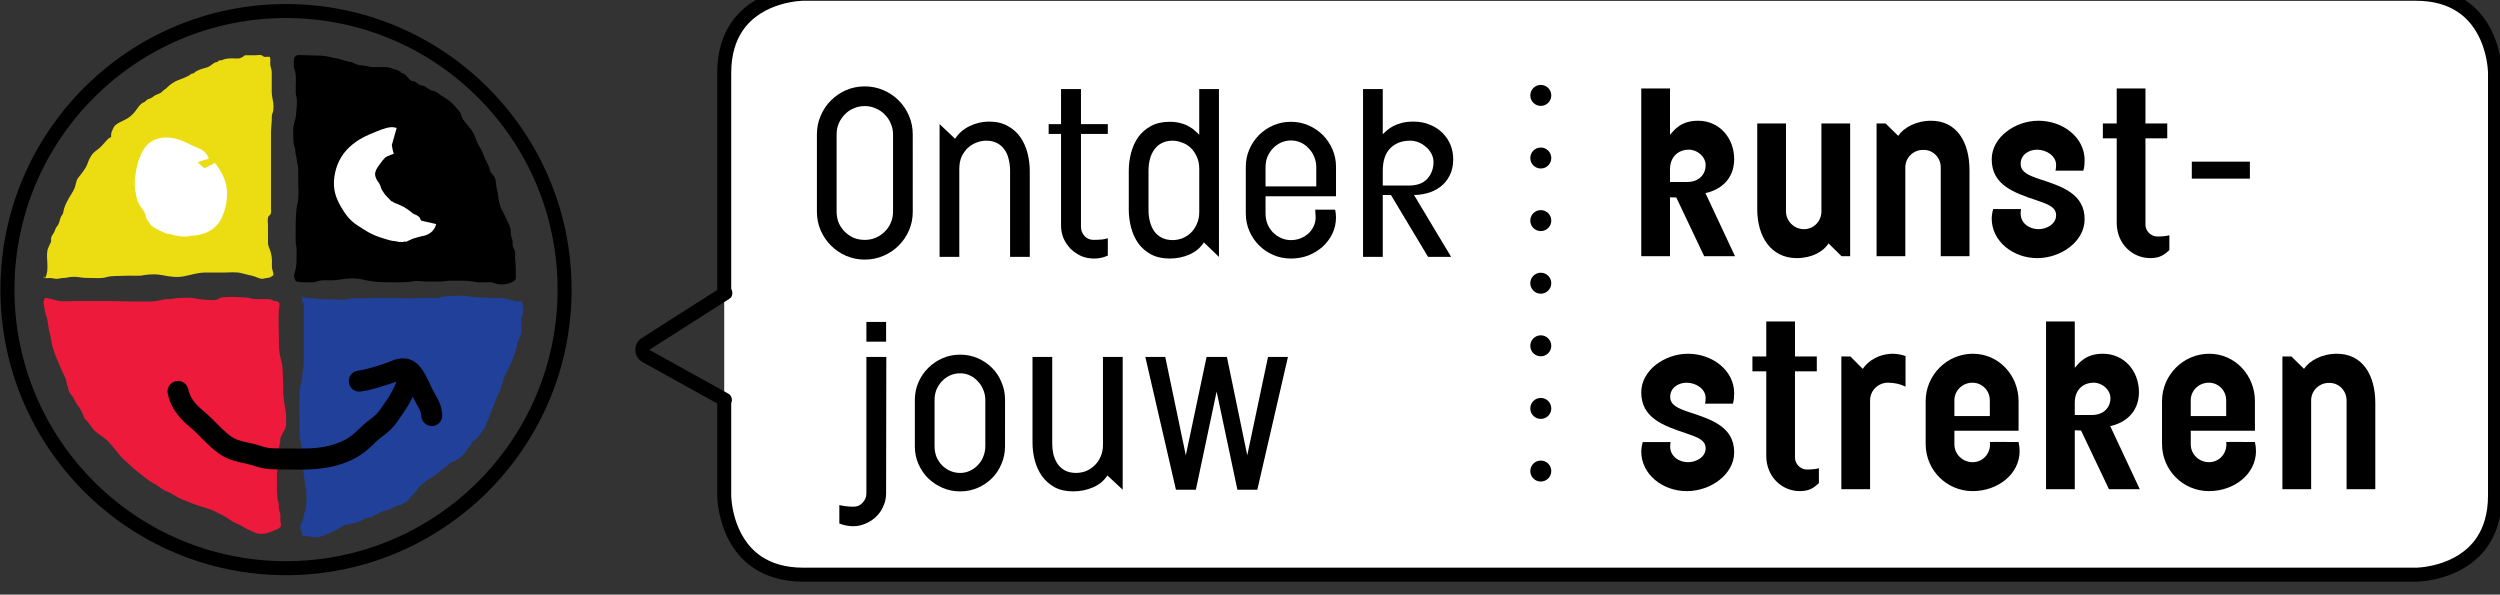 <?xml version="1.0" encoding="UTF-8" standalone="no"?>
<!-- Created with Inkscape (http://www.inkscape.org/) -->

<svg
   width="70.231mm"
   height="16.703mm"
   viewBox="0 0 70.231 16.703"
   version="1.1"
   id="svg2608"
   inkscape:version="1.2.2 (1:1.2.2+202212051550+b0a8486541)"
   sodipodi:docname="logo.svg"
   xmlns:inkscape="http://www.inkscape.org/namespaces/inkscape"
   xmlns:sodipodi="http://sodipodi.sourceforge.net/DTD/sodipodi-0.dtd"
   xmlns="http://www.w3.org/2000/svg"
   xmlns:svg="http://www.w3.org/2000/svg">
  <rect x="0" y="0" width="70.231" height="16.703" fill="#333333" stroke="none"/>
  <sodipodi:namedview
     id="namedview2610"
     pagecolor="#ffffff"
     bordercolor="#666666"
     borderopacity="1.0"
     inkscape:showpageshadow="2"
     inkscape:pageopacity="0.0"
     inkscape:pagecheckerboard="0"
     inkscape:deskcolor="#d1d1d1"
     inkscape:document-units="mm"
     showgrid="false"
     inkscape:zoom="0.914906"
     inkscape:cx="-241.55487"
     inkscape:cy="276.53114"
     inkscape:window-width="3440"
     inkscape:window-height="1391"
     inkscape:window-x="0"
     inkscape:window-y="0"
     inkscape:window-maximized="1"
     inkscape:current-layer="layer1" />
  <defs
     id="defs2605">
    <clipPath
       clipPathUnits="userSpaceOnUse"
       id="clipPath2026">
      <path
         d="M 0,0 H 907.087 V 1700.788 H 0 Z"
         id="path2024" />
    </clipPath>
    <clipPath
       clipPathUnits="userSpaceOnUse"
       id="clipPath2056">
      <path
         d="M 0,0 H 907.087 V 1700.788 H 0 Z"
         id="path2054" />
    </clipPath>
  </defs>
  <g
     inkscape:label="Layer 1"
     inkscape:groupmode="layer"
     id="layer1"
     transform="translate(-123.073,-75.225)">
    <g
       id="g2020"
       transform="matrix(0.353,0,0,-0.353,103.073,665.716)">
      <g
         id="g2022"
         clip-path="url(#clipPath2026)">
        <g
           id="g2028"
           transform="translate(114.292,1641.01)">
          <path
             d="m 0,0 v -7.658 c 0,0 0,-6.309 6.3,-6.309 h 128.324 c 0,0 6.299,0 6.299,6.309 v 33.615 c 0,0 0,6.309 -6.299,6.309 H 6.3 c 0,0 -6.3,0 -6.3,-6.309 V 8.1"
             style="fill:#ffffff;fill-opacity:1;fill-rule:nonzero;stroke:none"
             id="path2030" />
        </g>
        <g
           id="g2032"
           transform="translate(113.735,1641.01)">
          <path
             d="m 0,0 v -7.658 c 0.003,-0.045 -0.004,-1.692 0.846,-3.403 0.426,-0.853 1.077,-1.726 2.059,-2.382 0.981,-0.657 2.285,-1.08 3.951,-1.08 H 135.18 c 0.047,0.003 1.69,-0.002 3.399,0.847 0.853,0.428 1.725,1.08 2.38,2.063 0.656,0.982 1.079,2.287 1.078,3.955 v 33.615 c -0.003,0.047 0.003,1.693 -0.846,3.404 -0.426,0.854 -1.077,1.727 -2.059,2.383 -0.982,0.656 -2.285,1.08 -3.952,1.08 H 6.856 C 6.81,32.82 5.166,32.826 3.457,31.977 2.604,31.549 1.732,30.896 1.078,29.914 0.422,28.932 -0.002,27.627 0,25.957 V 8.1 h 1.114 v 17.857 c 10e-4,1.486 0.365,2.547 0.891,3.34 0.786,1.183 1.985,1.793 3.018,2.103 0.515,0.155 0.982,0.233 1.316,0.272 0.167,0.019 0.301,0.029 0.39,0.033 L 6.83,31.709 H 6.856 135.18 c 1.483,0 2.543,-0.365 3.333,-0.891 1.182,-0.787 1.791,-1.988 2.101,-3.023 0.155,-0.516 0.233,-0.984 0.271,-1.318 0.02,-0.168 0.029,-0.301 0.034,-0.391 l 0.004,-0.102 V 25.957 -7.658 c -0.001,-1.485 -0.365,-2.545 -0.891,-3.338 -0.786,-1.184 -1.985,-1.793 -3.019,-2.104 -0.514,-0.154 -0.981,-0.232 -1.315,-0.271 -0.167,-0.02 -0.301,-0.029 -0.391,-0.033 l -0.1,-0.004 H 135.18 6.856 c -1.483,0 -2.542,0.365 -3.333,0.89 -1.181,0.788 -1.79,1.989 -2.101,3.024 C 1.268,-8.979 1.19,-8.51 1.151,-8.176 1.132,-8.008 1.123,-7.875 1.118,-7.785 L 1.114,-7.684 V -7.658 0 Z"
             style="fill:#000000;fill-opacity:1;fill-rule:nonzero;stroke:none"
             id="path2034" />
        </g>
      </g>
    </g>
    <g
       aria-label="Ontdek "
       transform="matrix(0.353,0,0,0.353,145.645,82.441)"
       id="text2038"
       style="font-weight:300;font-size:16.691px;font-family:Elephant;-inkscape-font-specification:'Elephant, Light'">
      <path
         d="m 7.127,-3.588 v -6.159 q 0,-0.467 -0.184,-0.868 -0.167,-0.417 -0.484,-0.718 -0.3,-0.317 -0.718,-0.484 -0.401,-0.184 -0.868,-0.184 -0.467,0 -0.885,0.184 -0.401,0.167 -0.701,0.484 -0.3,0.3 -0.484,0.718 -0.167,0.401 -0.167,0.868 v 6.159 q 0,0.467 0.167,0.885 0.184,0.401 0.484,0.701 0.3,0.3 0.701,0.484 0.417,0.167 0.885,0.167 0.467,0 0.868,-0.167 Q 6.159,-1.702 6.459,-2.003 6.776,-2.303 6.943,-2.704 7.127,-3.121 7.127,-3.588 Z m 1.569,0 q 0,0.784 -0.3,1.485 -0.3,0.684 -0.818,1.202 -0.517,0.517 -1.218,0.818 -0.701,0.3 -1.485,0.3 -0.784,0 -1.485,-0.3 Q 2.704,-0.384 2.186,-0.901 1.669,-1.419 1.369,-2.103 1.068,-2.804 1.068,-3.588 v -6.159 q 0,-0.801 0.3,-1.485 0.3,-0.701 0.818,-1.218 0.517,-0.517 1.202,-0.818 0.701,-0.3 1.485,-0.3 0.784,0 1.485,0.3 0.701,0.3 1.218,0.818 0.517,0.517 0.818,1.218 0.3,0.684 0.3,1.485 z"
         id="path2464" />
      <path
         d="m 18.009,0 h -1.569 v -6.843 q 0,-0.517 -0.117,-0.951 -0.1,-0.434 -0.334,-0.751 -0.234,-0.334 -0.601,-0.517 -0.35,-0.184 -0.851,-0.184 -0.384,0 -0.768,0.15 -0.367,0.134 -0.684,0.417 -0.3,0.284 -0.501,0.701 -0.184,0.417 -0.184,0.968 V 0 h -1.569 v -10.565 l 1.235,1.168 q 0.401,-0.634 1.135,-1.001 0.751,-0.367 1.569,-0.367 0.868,0 1.485,0.351 0.618,0.334 1.001,0.885 0.384,0.551 0.567,1.252 0.184,0.701 0.184,1.419 z"
         id="path2466" />
      <path
         d="m 24.218,-0.1 q -0.517,0.234 -1.085,0.234 -0.551,0 -1.035,-0.2 Q 21.631,-0.284 21.264,-0.634 20.913,-1.001 20.696,-1.469 20.496,-1.953 20.496,-2.504 v -7.277 h -0.985 v -0.784 h 0.985 V -13.352 h 1.586 v 2.787 h 2.136 v 0.784 h -2.136 v 7.377 q 0,0.434 0.284,0.751 0.284,0.3 0.718,0.3 0.384,0 0.701,-0.033 0.334,-0.05 0.434,-0.1 z"
         id="path2468" />
      <path
         d="m 31.495,-3.572 v -3.438 q 0,-0.551 -0.2,-0.968 -0.184,-0.417 -0.484,-0.701 -0.3,-0.284 -0.684,-0.417 -0.384,-0.15 -0.751,-0.15 -0.484,0 -0.851,0.184 -0.367,0.184 -0.601,0.517 -0.234,0.317 -0.35,0.751 -0.117,0.434 -0.117,0.951 v 3.104 q 0,0.517 0.117,0.951 0.117,0.434 0.35,0.768 0.234,0.317 0.601,0.501 0.367,0.184 0.851,0.184 0.367,0 0.751,-0.134 0.384,-0.15 0.684,-0.434 0.3,-0.284 0.484,-0.701 0.2,-0.417 0.2,-0.968 z M 33.064,0 31.862,-1.152 q -0.401,0.634 -1.152,0.968 -0.734,0.317 -1.569,0.317 -0.868,0 -1.485,-0.334 Q 27.039,-0.534 26.638,-1.085 26.254,-1.636 26.071,-2.337 25.887,-3.038 25.887,-3.755 v -3.104 q 0,-0.718 0.184,-1.419 0.184,-0.701 0.567,-1.252 0.401,-0.551 1.018,-0.885 0.618,-0.334 1.485,-0.334 0.517,0 0.901,0.117 0.384,0.1 0.651,0.267 0.284,0.15 0.467,0.334 0.2,0.167 0.334,0.317 V -13.352 h 1.569 z"
         id="path2470" />
      <path
         d="m 40.808,-5.608 v -1.536 q 0,-0.434 -0.167,-0.818 -0.15,-0.384 -0.434,-0.668 -0.267,-0.3 -0.634,-0.467 -0.367,-0.167 -0.784,-0.167 -0.417,0 -0.784,0.167 -0.367,0.167 -0.651,0.467 -0.267,0.284 -0.434,0.668 -0.15,0.384 -0.15,0.818 v 1.536 z m 1.569,2.47 q 0,0.684 -0.284,1.285 -0.284,0.584 -0.768,1.035 -0.484,0.434 -1.135,0.701 -0.651,0.25 -1.402,0.25 -0.751,0 -1.402,-0.284 Q 36.736,-0.434 36.252,-0.918 35.768,-1.402 35.484,-2.053 35.2,-2.704 35.2,-3.455 v -3.722 q 0,-0.734 0.284,-1.385 0.284,-0.651 0.768,-1.135 0.484,-0.484 1.135,-0.768 0.651,-0.284 1.402,-0.284 0.751,0 1.402,0.284 0.651,0.284 1.135,0.768 0.484,0.484 0.768,1.135 0.284,0.651 0.284,1.385 v 2.353 h -5.608 v 1.369 q 0,0.434 0.15,0.835 0.167,0.384 0.434,0.668 0.284,0.284 0.651,0.451 0.367,0.167 0.784,0.167 0.401,0 0.751,-0.134 0.367,-0.15 0.634,-0.384 0.267,-0.25 0.417,-0.567 0.167,-0.334 0.167,-0.718 0,-0.167 -0.017,-0.317 0,-0.15 -0.017,-0.3 h 1.586 q 0.033,0.15 0.05,0.3 0.017,0.15 0.017,0.317 z"
         id="path2472" />
      <path
         d="m 50.138,-7.544 q 0,-0.351 -0.167,-0.668 -0.167,-0.317 -0.434,-0.534 -0.25,-0.234 -0.584,-0.367 -0.334,-0.134 -0.668,-0.134 -1.001,0 -1.602,0.618 -0.584,0.601 -0.584,1.803 v 1.152 h 2.053 q 1.018,0 1.502,-0.551 0.484,-0.551 0.484,-1.319 z m 1.569,-0.234 q 0,0.784 -0.3,1.335 -0.284,0.551 -0.751,0.885 -0.451,0.334 -1.001,0.484 -0.551,0.15 -1.068,0.15 L 51.54,0 H 49.704 L 46.75,-4.924 H 46.099 V 0 h -1.569 v -13.352 h 1.569 v 3.588 q 0.15,-0.15 0.35,-0.317 0.217,-0.184 0.501,-0.334 0.3,-0.15 0.684,-0.25 0.384,-0.1 0.918,-0.1 0.718,0 1.302,0.25 0.584,0.234 1.001,0.651 0.417,0.417 0.634,0.951 0.217,0.534 0.217,1.135 z"
         id="path2474" />
    </g>
    <g
       aria-label="jouw"
       transform="matrix(0.353,0,0,0.353,147.035,88.982)"
       id="text2042"
       style="font-weight:300;font-size:16.691px;font-family:Elephant;-inkscape-font-specification:'Elephant, Light'">
      <path
         d="M 2.654,-10.565 2.637,0.284 q 0,0.551 -0.217,1.018 -0.2,0.484 -0.567,0.835 -0.351,0.351 -0.835,0.551 -0.467,0.217 -1.001,0.217 -0.567,0 -1.102,-0.217 v -1.469 q 0.1,0.033 0.434,0.083 0.334,0.05 0.701,0.05 0.434,0 0.718,-0.317 Q 1.068,0.718 1.068,0.3 v -10.866 z m -0.017,-1.218 H 1.068 V -13.352 h 1.569 z"
         id="path2477" />
      <path
         d="m 10.532,-3.455 v -3.689 q 0,-0.434 -0.167,-0.818 -0.15,-0.384 -0.434,-0.668 -0.267,-0.3 -0.634,-0.467 -0.351,-0.167 -0.768,-0.167 -0.417,0 -0.801,0.167 -0.367,0.167 -0.651,0.467 -0.267,0.284 -0.434,0.668 -0.15,0.384 -0.15,0.818 v 3.689 q 0,0.434 0.15,0.835 0.167,0.384 0.434,0.668 0.284,0.284 0.651,0.451 0.384,0.167 0.801,0.167 0.417,0 0.768,-0.167 0.367,-0.167 0.634,-0.451 0.284,-0.284 0.434,-0.668 0.167,-0.401 0.167,-0.835 z m 1.569,0 q 0,0.751 -0.284,1.402 -0.267,0.651 -0.751,1.135 -0.484,0.484 -1.135,0.768 -0.651,0.284 -1.402,0.284 -0.751,0 -1.402,-0.284 Q 6.476,-0.434 5.975,-0.918 5.491,-1.402 5.207,-2.053 4.924,-2.704 4.924,-3.438 v -3.705 q 0,-0.751 0.284,-1.402 0.284,-0.651 0.768,-1.135 0.501,-0.501 1.152,-0.784 0.651,-0.284 1.402,-0.284 0.751,0 1.402,0.284 0.651,0.284 1.135,0.768 0.484,0.484 0.751,1.135 0.284,0.651 0.284,1.402 z"
         id="path2479" />
      <path
         d="m 21.464,0 -1.218,-1.135 q -0.401,0.634 -1.152,0.951 -0.734,0.317 -1.569,0.317 -0.868,0 -1.485,-0.334 -0.601,-0.334 -1.001,-0.885 -0.384,-0.551 -0.567,-1.235 -0.184,-0.701 -0.184,-1.435 v -6.81 h 1.569 v 6.826 q 0,0.517 0.1,0.951 0.117,0.434 0.35,0.768 0.234,0.317 0.584,0.501 0.367,0.184 0.868,0.184 0.367,0 0.751,-0.134 0.384,-0.15 0.684,-0.434 0.317,-0.284 0.501,-0.701 0.2,-0.417 0.2,-0.968 v -6.993 h 1.569 z"
         id="path2481" />
      <path
         d="M 34.616,-10.565 32.179,0 H 30.594 L 28.941,-7.811 27.289,0 h -1.586 l -2.437,-10.565 h 1.586 l 1.636,7.828 1.652,-7.828 h 1.619 l 1.619,7.828 1.652,-7.828 z"
         id="path2483" />
    </g>
    <g
       aria-label="kunst- streken"
       transform="matrix(0.353,0,0,0.353,168.809,82.423)"
       id="text2048"
       style="font-weight:500;font-size:16.691px;font-family:Elephant;-inkscape-font-specification:'Elephant, Medium'">
      <path
         d="M 8.512,0 6.159,-5.024 c 1.102,-0.234 2.27,-1.018 2.287,-2.687 0,-1.736 -1.202,-3.071 -2.871,-3.071 -1.352,0 -1.869,0.701 -2.237,1.118 V -13.352 H 1.052 V 0 h 2.287 v -4.69 l 0.501,0.017 L 6.059,0 Z m -2.337,-7.244 c 0,0.718 -0.517,1.335 -1.469,1.335 h -1.369 v -0.985 c 0,-1.001 0.634,-1.586 1.519,-1.586 0.651,0 1.319,0.551 1.319,1.235 z"
         id="path2486" />
      <path
         d="m 17.675,0 v -10.565 h -2.287 v 7.01 c 0,0.768 -0.618,1.402 -1.385,1.402 -0.784,0 -1.435,-0.634 -1.435,-1.419 v -6.993 h -2.287 v 6.826 c 0,2.186 1.102,3.889 3.138,3.889 1.218,0 2.12,-0.517 2.537,-1.168 L 16.991,0 Z"
         id="path2488" />
      <path
         d="m 27.172,0 v -6.86 c 0,-2.203 -1.001,-3.922 -3.054,-3.922 -1.202,0 -2.186,0.551 -2.62,1.202 l -1.001,-0.985 H 19.778 V 0 h 2.287 v -7.077 c 0,-0.768 0.651,-1.402 1.435,-1.385 0.768,-0.017 1.385,0.618 1.385,1.385 V 0 Z"
         id="path2490" />
      <path
         d="m 36.335,-2.938 c 0,-2.003 -1.753,-2.604 -3.555,-3.188 -0.935,-0.317 -1.536,-0.567 -1.536,-1.235 0,-0.701 0.634,-1.118 1.302,-1.118 0.718,0 1.519,0.467 1.519,1.218 0,0.1 -0.017,0.351 -0.05,0.451 h 2.22 c 0.083,-0.25 0.1,-0.618 0.1,-0.835 0,-1.819 -1.736,-3.138 -3.672,-3.138 -1.869,0 -3.722,1.319 -3.722,3.071 0,2.036 1.753,2.654 3.555,3.255 0.918,0.317 1.569,0.534 1.569,1.202 0,0.684 -0.734,1.102 -1.402,1.102 -0.718,0 -1.419,-0.467 -1.419,-1.235 0,-0.1 0,-0.25 0.033,-0.367 h -2.22 c -0.067,0.234 -0.117,0.551 -0.117,0.751 0,1.819 1.702,3.155 3.622,3.155 1.886,0 3.772,-1.319 3.772,-3.088 z"
         id="path2492" />
      <path
         d="M 43.078,-0.484 V -1.669 c -0.234,0.067 -0.567,0.1 -0.968,0.1 -0.501,0 -0.935,-0.451 -0.935,-0.935 v -6.876 h 1.736 V -10.565 H 41.175 V -13.352 h -2.287 v 2.787 h -1.102 v 1.185 h 1.102 v 6.726 c 0,1.652 1.235,2.804 2.67,2.804 0.818,0 1.135,-0.3 1.519,-0.634 z"
         id="path2494" />
      <path
         d="m 49.487,-6.175 v -1.352 h -4.623 v 1.352 z"
         id="path2496" />
      <path
         d="m 8.445,15.606 c 0,-2.003 -1.753,-2.604 -3.555,-3.188 -0.935,-0.317 -1.536,-0.567 -1.536,-1.235 0,-0.701 0.634,-1.118 1.302,-1.118 0.718,0 1.519,0.467 1.519,1.218 0,0.1 -0.017,0.35 -0.05,0.451 h 2.22 c 0.083,-0.25 0.1,-0.618 0.1,-0.835 0,-1.819 -1.736,-3.138 -3.672,-3.138 -1.869,0 -3.722,1.319 -3.722,3.071 0,2.036 1.753,2.654 3.555,3.255 0.918,0.317 1.569,0.534 1.569,1.202 0,0.684 -0.734,1.102 -1.402,1.102 -0.718,0 -1.419,-0.467 -1.419,-1.235 0,-0.1 0,-0.25 0.033,-0.367 H 1.168 c -0.067,0.234 -0.117,0.551 -0.117,0.751 0,1.819 1.702,3.155 3.622,3.155 1.886,0 3.772,-1.319 3.772,-3.088 z"
         id="path2498" />
      <path
         d="m 15.188,18.059 v -1.185 c -0.234,0.067 -0.567,0.1 -0.968,0.1 -0.501,0 -0.935,-0.451 -0.935,-0.935 V 9.163 H 15.021 V 7.978 H 13.286 V 5.191 H 10.999 V 7.978 H 9.897 V 9.163 h 1.102 v 6.726 c 0,1.652 1.235,2.804 2.67,2.804 0.818,0 1.135,-0.3 1.519,-0.634 z"
         id="path2500" />
      <path
         d="M 22.082,10.381 V 7.945 C 21.898,7.861 21.397,7.761 21.113,7.761 c -1.168,0 -2.003,0.567 -2.437,1.202 L 17.692,7.978 H 16.974 V 18.543 h 2.287 v -7.077 c 0,-0.784 0.651,-1.402 1.419,-1.402 0.534,0 1.018,0.117 1.402,0.317 z"
         id="path2502" />
      <path
         d="m 31.161,15.505 c 0,-0.25 -0.033,-0.501 -0.083,-0.718 0,0 -2.287,-0.017 -2.287,0 0,0 0.017,0.117 0.017,0.184 0,0.784 -0.601,1.419 -1.385,1.419 -0.801,0 -1.452,-0.634 -1.452,-1.419 v -1.085 h 5.107 v -2.353 c 0,-2.053 -1.569,-3.772 -3.639,-3.772 -2.07,0 -3.755,1.702 -3.755,3.772 v 3.405 c 0,2.086 1.669,3.755 3.739,3.755 2.003,0 3.739,-1.352 3.739,-3.188 z m -2.37,-2.787 h -2.821 v -1.252 c 0,-0.784 0.651,-1.402 1.435,-1.402 0.768,0 1.385,0.618 1.385,1.402 z"
         id="path2504" />
      <path
         d="m 40.725,18.543 -2.353,-5.024 c 1.102,-0.234 2.27,-1.018 2.287,-2.687 0,-1.736 -1.202,-3.071 -2.871,-3.071 -1.352,0 -1.869,0.701 -2.237,1.118 V 5.191 H 33.264 V 18.543 h 2.287 v -4.69 l 0.501,0.017 2.22,4.673 z m -2.337,-7.244 c 0,0.718 -0.517,1.335 -1.469,1.335 H 35.551 V 11.65 c 0,-1.001 0.634,-1.586 1.519,-1.586 0.651,0 1.319,0.551 1.319,1.235 z"
         id="path2506" />
      <path
         d="m 49.971,15.505 c 0,-0.25 -0.033,-0.501 -0.083,-0.718 0,0 -2.287,-0.017 -2.287,0 0,0 0.017,0.117 0.017,0.184 0,0.784 -0.601,1.419 -1.385,1.419 -0.801,0 -1.452,-0.634 -1.452,-1.419 v -1.085 h 5.107 v -2.353 c 0,-2.053 -1.569,-3.772 -3.639,-3.772 -2.07,0 -3.755,1.702 -3.755,3.772 v 3.405 c 0,2.086 1.669,3.755 3.739,3.755 2.003,0 3.739,-1.352 3.739,-3.188 z m -2.37,-2.787 h -2.821 v -1.252 c 0,-0.784 0.651,-1.402 1.435,-1.402 0.768,0 1.385,0.618 1.385,1.402 z"
         id="path2508" />
      <path
         d="m 59.468,18.543 v -6.86 c 0,-2.203 -1.001,-3.922 -3.054,-3.922 -1.202,0 -2.186,0.551 -2.62,1.202 L 52.792,7.978 H 52.074 V 18.543 h 2.287 v -7.077 c 0,-0.768 0.651,-1.402 1.435,-1.385 0.768,-0.017 1.385,0.618 1.385,1.385 v 7.077 z"
         id="path2510" />
    </g>
    <g
       id="g2050"
       transform="matrix(0.353,0,0,-0.353,103.073,665.716)">
      <g
         id="g2052"
         clip-path="url(#clipPath2056)">
        <g
           id="g2058"
           transform="translate(178.441,1660.203)">
          <path
             d="M 0,0 V 0 C 0,-0.461 0.374,-0.834 0.835,-0.834 1.296,-0.834 1.67,-0.461 1.67,0 1.67,0.463 1.296,0.836 0.835,0.836 0.374,0.836 0,0.463 0,0 m 0,-4.98 v 0 c 0,-0.461 0.374,-0.834 0.835,-0.834 0.461,0 0.835,0.373 0.835,0.834 0,0.462 -0.374,0.835 -0.835,0.835 C 0.374,-4.145 0,-4.518 0,-4.98 m 0,-4.983 v 0 c 0,-0.461 0.374,-0.834 0.835,-0.834 0.461,0 0.835,0.373 0.835,0.834 0,0.463 -0.374,0.836 -0.835,0.836 C 0.374,-9.127 0,-9.5 0,-9.963 m 0,-4.982 v 0 c 0,-0.461 0.374,-0.834 0.835,-0.834 0.461,0 0.835,0.373 0.835,0.834 0,0.463 -0.374,0.836 -0.835,0.836 C 0.374,-14.109 0,-14.482 0,-14.945 m 0,-4.983 v 0 c 0,-0.461 0.374,-0.834 0.835,-0.834 0.461,0 0.835,0.373 0.835,0.834 0,0.463 -0.374,0.836 -0.835,0.836 C 0.374,-19.092 0,-19.465 0,-19.928"
             style="fill:#000000;fill-opacity:1;fill-rule:nonzero;stroke:none"
             id="path2060" />
        </g>
        <g
           id="g2062"
           transform="translate(179.276,1664.352)">
          <path
             d="M 0,0 C 0.223,0 0.432,0.086 0.59,0.244 0.748,0.402 0.835,0.611 0.835,0.834 0.835,1.055 0.746,1.27 0.591,1.426 0.435,1.58 0.22,1.67 0,1.67 -0.22,1.67 -0.435,1.58 -0.591,1.426 -0.746,1.27 -0.835,1.055 -0.835,0.834 -0.835,0.611 -0.748,0.402 -0.59,0.244 -0.432,0.086 -0.223,0 0,0 m 0,-29.895 c 0.223,0 0.432,0.086 0.59,0.245 0.158,0.158 0.245,0.367 0.245,0.589 0,0.221 -0.089,0.436 -0.244,0.592 -0.156,0.155 -0.371,0.244 -0.591,0.244 -0.22,0 -0.435,-0.089 -0.591,-0.244 -0.155,-0.156 -0.244,-0.371 -0.244,-0.592 0,-0.222 0.087,-0.431 0.245,-0.589 0.158,-0.159 0.367,-0.245 0.59,-0.245"
             style="fill:#000000;fill-opacity:1;fill-rule:nonzero;stroke:none"
             id="path2064" />
        </g>
        <g
           id="g2066"
           transform="translate(114.075,1640.481)">
          <path
             d="m 0,0 -6.285,3.484 c -0.343,0.19 -0.561,0.547 -0.573,0.94 v 0 c -0.007,0.204 0.043,0.402 0.139,0.574 0.088,0.159 0.216,0.298 0.375,0.399 v 0 L 0.01,9.448 C 0.269,9.613 0.613,9.537 0.778,9.278 0.944,9.018 0.868,8.674 0.608,8.509 L -5.745,4.458 v 0 h -0.001 0.001 v 0 h -0.001 0.001 v 0 0 0 L 0.54,0.974 C 0.809,0.825 0.906,0.486 0.757,0.217 0.608,-0.052 0.269,-0.149 0,0"
             style="fill:#000000;fill-opacity:1;fill-rule:nonzero;stroke:none"
             id="path2068" />
        </g>
        <g
           id="g2070"
           transform="translate(80.545,1649.196)">
          <path
             d="m 0,0 c 0.251,-0.097 0.508,-0.11 0.776,-0.14 0.533,-0.059 1.057,-0.106 1.594,-0.102 0.451,0.003 0.955,-0.055 1.402,-0.003 0.127,0.015 0.219,0.075 0.346,0.089 0.241,0.026 0.508,-0.004 0.751,-0.004 0.555,-0.001 1.106,0.041 1.661,0.04 0.817,-0.001 1.63,-0.036 2.447,-0.041 0.408,-0.003 0.815,0.041 1.225,0.041 0.317,0 0.674,-0.047 0.979,0.04 0.554,0.159 1.166,0.118 1.768,0.12 0.397,0.001 0.761,-0.112 1.155,-0.122 0.294,-0.007 0.571,-0.014 0.86,-0.04 0.407,-0.037 0.815,0.024 1.22,-0.037 0.245,-0.038 0.531,-0.112 0.776,-0.18 0.133,-0.038 0.221,-0.063 0.373,-0.062 0.109,0.002 0.223,0.009 0.33,-0.005 l 0.001,-0.153 c 0.006,-0.092 0.052,-0.132 0.067,-0.204 0.03,-0.142 0.016,-0.293 0.018,-0.442 0.002,-0.168 -0.056,-0.239 -0.116,-0.391 -0.057,-0.145 -0.05,-0.296 -0.05,-0.449 0.001,-0.308 0.056,-0.662 0,-0.965 -0.024,-0.126 -0.13,-0.186 -0.16,-0.323 L 17.419,-3.449 17.321,-3.617 C 17.247,-3.752 17.267,-3.903 17.234,-4.046 17.203,-4.182 17.135,-4.366 17.089,-4.497 17.033,-4.655 16.97,-4.789 16.922,-4.95 16.865,-5.143 16.763,-5.345 16.69,-5.534 16.6,-5.766 16.439,-5.951 16.341,-6.179 16.243,-6.407 16.186,-6.651 16.094,-6.883 16.041,-7.016 15.99,-7.152 15.963,-7.297 c -0.04,-0.217 -0.17,-0.385 -0.252,-0.592 -0.275,-0.699 -0.551,-1.397 -0.821,-2.097 -0.058,-0.15 -0.136,-0.266 -0.185,-0.42 -0.048,-0.149 -0.096,-0.183 -0.189,-0.298 -0.158,-0.196 -0.285,-0.445 -0.473,-0.613 -0.116,-0.104 -0.279,-0.177 -0.372,-0.309 l -0.12,-0.26 -0.125,-0.121 c -0.204,-0.266 -0.371,-0.576 -0.644,-0.787 l -0.178,-0.132 -0.136,-0.031 -0.121,-0.15 -0.205,-0.062 c -0.216,-0.083 -0.365,-0.254 -0.547,-0.386 -0.17,-0.124 -0.327,-0.267 -0.495,-0.399 -0.265,-0.208 -0.553,-0.413 -0.835,-0.597 -0.099,-0.064 -0.235,-0.096 -0.324,-0.175 l -0.012,-0.07 -0.19,-0.127 C 9.453,-15.116 9.265,-15.449 9.061,-15.714 L 8.822,-15.931 C 8.729,-16.01 8.715,-16.068 8.648,-16.162 L 8.471,-16.35 c -0.093,-0.084 -0.113,-0.05 -0.207,-0.088 -0.101,-0.041 -0.186,-0.136 -0.282,-0.169 -0.118,-0.04 -0.213,-0.022 -0.343,-0.085 -0.194,-0.094 -0.375,-0.197 -0.57,-0.28 -0.144,-0.061 -0.272,-0.073 -0.416,-0.116 -0.18,-0.053 -0.374,-0.168 -0.545,-0.245 -0.135,-0.062 -0.275,-0.165 -0.413,-0.215 -0.143,-0.052 -0.294,-0.045 -0.438,-0.105 -0.153,-0.065 -0.3,-0.154 -0.457,-0.214 -0.143,-0.055 -0.283,-0.14 -0.427,-0.182 -0.1,-0.03 -0.233,-0.023 -0.339,-0.045 l -0.175,-0.052 c -0.099,-0.028 -0.245,-0.026 -0.331,-0.056 -0.11,-0.038 -0.221,-0.139 -0.325,-0.202 -0.125,-0.075 -0.251,-0.125 -0.379,-0.192 -0.11,-0.057 -0.214,-0.129 -0.33,-0.182 -0.138,-0.063 -0.281,-0.077 -0.418,-0.149 -0.18,-0.095 -0.338,-0.168 -0.536,-0.21 -0.173,-0.037 -0.377,-0.054 -0.557,-0.024 -0.148,0.024 -0.282,0.066 -0.434,0.082 -0.114,0.012 -0.269,0.01 -0.382,0.037 -0.023,0.106 -0.033,0.214 -0.061,0.315 -0.035,0.129 -0.103,0.224 -0.107,0.373 -0.004,0.167 0.068,0.24 0.138,0.387 0.104,0.216 0.136,0.456 0.193,0.683 0.048,0.19 0.115,0.331 0.136,0.525 0.016,0.147 0.033,0.286 0.033,0.439 -0.001,0.331 0.014,0.656 -0.042,0.978 -0.067,0.389 -0.131,0.772 -0.163,1.178 -0.015,0.203 -0.096,0.4 -0.118,0.606 -0.022,0.2 0.012,0.403 -0.008,0.601 -0.041,0.425 0.017,0.908 -0.116,1.312 -0.116,0.353 -0.094,0.713 -0.094,1.078 0,1.005 -0.048,2.02 -10e-4,3.024 0.009,0.188 0.06,0.377 0.105,0.56 0.075,0.297 0.108,0.618 0.136,0.924 0.025,0.283 0.095,0.545 0.093,0.828 -0.002,0.19 0,0.38 0,0.57 v 2.297 1.122 c 0,0.177 -0.003,0.353 0,0.53 0.002,0.153 -0.041,0.175 -0.094,0.299 -0.042,0.096 -0.03,0.188 -0.031,0.293"
             style="fill:#21409a;fill-opacity:1;fill-rule:nonzero;stroke:none"
             id="path2072" />
        </g>
        <g
           id="g2074"
           transform="translate(60.165,1649.056)">
          <path
             d="m 0,0 c 0.364,0.047 0.777,-0.154 1.131,-0.217 0.426,-0.076 0.907,-0.015 1.336,-0.015 h 2.478 c 0.851,0 1.701,-0.044 2.55,-0.039 0.379,0.001 0.765,-0.021 1.144,0.009 0.32,0.026 0.613,0.103 0.928,0.156 0.152,0.026 0.296,0.017 0.449,0.026 0.209,0.012 0.404,0.076 0.616,0.084 0.417,0.015 0.923,0.062 1.334,-0.02 0.467,-0.094 0.957,-0.145 1.436,-0.143 0.158,0 0.293,0.003 0.434,0.073 l 0.156,0.099 c 0.129,0.058 0.341,0.053 0.482,0.065 0.392,0.034 0.814,0.014 1.205,-0.009 0.24,-0.013 0.492,-0.017 0.726,-0.079 0.129,-0.033 0.215,-0.065 0.345,-0.069 0.193,-0.007 0.389,0.002 0.583,0.002 0.183,0 0.367,0.005 0.55,0 0.169,-0.004 0.255,-0.091 0.4,-0.139 0.125,-0.041 0.331,-0.021 0.417,-0.154 0.08,-0.125 0.011,-0.331 -10e-4,-0.47 -0.081,-0.946 0,-1.922 -0.008,-2.872 -0.005,-0.46 0.078,-0.891 0.202,-1.336 0.082,-0.294 0.096,-0.626 0.102,-0.933 0.007,-0.313 0.038,-0.62 0.037,-0.933 -0.001,-0.186 0.001,-0.373 -0.002,-0.559 -0.003,-0.268 0.059,-0.521 0.078,-0.787 0.029,-0.395 0.159,-0.78 0.154,-1.175 -0.003,-0.198 -0.005,-0.396 -0.002,-0.594 0.005,-0.344 -0.229,-0.61 -0.36,-0.91 l -0.089,-0.19 c -0.026,-0.11 0.008,-0.216 -0.022,-0.328 -0.086,-0.326 -0.129,-0.651 -0.139,-0.994 -0.007,-0.246 0.027,-0.497 -0.015,-0.741 -0.037,-0.215 -0.075,-0.425 -0.099,-0.644 -0.029,-0.263 0.002,-0.549 0.002,-0.814 0,-0.297 -0.023,-0.603 0.009,-0.898 0.015,-0.145 0.007,-0.302 0.026,-0.445 0.013,-0.094 0.064,-0.15 0.083,-0.24 0.047,-0.217 0.008,-0.463 0.06,-0.687 0.028,-0.122 0.084,-0.219 0.092,-0.348 0.01,-0.146 -0.011,-0.295 -0.006,-0.442 0.005,-0.115 0.089,-0.326 0.034,-0.442 -0.102,-0.218 -0.546,-0.341 -0.753,-0.432 -0.336,-0.149 -0.656,-0.219 -1.03,-0.168 -0.203,0.028 -0.406,0.161 -0.597,0.236 -0.248,0.097 -0.465,0.214 -0.69,0.357 -0.28,0.176 -0.593,0.263 -0.866,0.441 -0.261,0.17 -0.512,0.36 -0.796,0.486 -0.261,0.116 -0.498,0.27 -0.766,0.371 -0.303,0.115 -0.623,0.213 -0.934,0.305 -0.377,0.111 -0.738,0.272 -1.108,0.408 -0.277,0.102 -0.534,0.213 -0.786,0.368 -0.177,0.108 -0.358,0.215 -0.543,0.306 -0.139,0.069 -0.285,0.115 -0.422,0.19 -0.21,0.115 -0.386,0.279 -0.59,0.404 -0.29,0.177 -0.602,0.326 -0.863,0.546 -0.299,0.251 -0.607,0.492 -0.917,0.73 -0.194,0.15 -0.346,0.329 -0.528,0.491 -0.213,0.19 -0.415,0.359 -0.6,0.581 -0.318,0.383 -0.603,0.775 -0.95,1.133 -0.362,0.375 -0.856,0.578 -1.191,0.975 -0.146,0.173 -0.272,0.376 -0.407,0.555 -0.082,0.108 -0.2,0.185 -0.279,0.293 -0.068,0.094 -0.085,0.227 -0.131,0.334 -0.045,0.107 -0.102,0.206 -0.153,0.31 C 2.845,-8.747 2.735,-8.63 2.619,-8.46 2.519,-8.315 2.451,-8.147 2.366,-7.993 2.262,-7.805 2.094,-7.639 1.998,-7.456 1.926,-7.319 1.94,-7.18 1.882,-7.04 1.829,-6.911 1.805,-6.868 1.79,-6.717 1.759,-6.401 1.595,-6.167 1.469,-5.883 1.18,-5.231 0.858,-4.555 0.674,-3.866 0.608,-3.615 0.564,-3.371 0.524,-3.114 0.482,-2.842 0.386,-2.59 0.35,-2.316 0.311,-2.006 0.279,-1.682 0.16,-1.388 0.064,-1.15 0.049,-0.881 -0.001,-0.63 -0.024,-0.514 -0.048,-0.397 -0.03,-0.278 L 0.038,0"
             style="fill:#ed1a3b;fill-opacity:1;fill-rule:nonzero;stroke:none"
             id="path2076" />
        </g>
        <g
           id="g2078"
           transform="translate(80.158,1668.293)">
          <path
             d="m 0,0 c 0.127,0.162 0.512,0.094 0.692,0.094 0.372,0 0.741,-0.035 1.111,-0.031 0.351,0.004 0.733,-0.053 1.07,-0.141 0.199,-0.052 0.393,-0.058 0.597,-0.118 0.259,-0.076 0.517,-0.172 0.781,-0.23 l 0.255,-0.038 c 0.184,-0.07 0.316,-0.182 0.52,-0.218 0.221,-0.039 0.453,-0.042 0.669,-0.093 0.171,-0.041 0.28,-0.075 0.463,-0.074 0.197,0.002 0.395,0 0.592,0 0.24,0.001 0.586,0.018 0.808,-0.059 0.097,-0.034 0.162,-0.073 0.255,-0.099 l 0.2,-0.044 C 8.14,-1.086 8.258,-1.208 8.383,-1.206 L 8.406,-1.31 c 0.266,-0.03 0.402,-0.206 0.577,-0.396 0.109,-0.119 0.127,-0.193 0.286,-0.249 0.104,-0.036 0.189,-0.019 0.292,-0.081 0.145,-0.087 0.218,-0.197 0.387,-0.251 0.135,-0.043 0.251,-0.044 0.378,-0.116 0.169,-0.096 0.333,-0.24 0.514,-0.314 0.113,-0.046 0.228,-0.042 0.341,-0.095 0.14,-0.065 0.253,-0.195 0.384,-0.275 0.263,-0.16 0.507,-0.299 0.746,-0.495 0.3,-0.246 0.53,-0.545 0.759,-0.814 0.156,-0.182 0.126,-0.41 0.269,-0.61 0.276,-0.389 0.639,-0.734 0.865,-1.153 0.126,-0.234 0.194,-0.542 0.321,-0.796 0.095,-0.191 0.229,-0.365 0.318,-0.557 0.088,-0.186 0.14,-0.384 0.225,-0.567 0.09,-0.192 0.192,-0.4 0.293,-0.599 0.079,-0.155 0.095,-0.284 0.143,-0.436 0.057,-0.182 0.24,-0.288 0.329,-0.459 0.078,-0.152 0.13,-0.315 0.135,-0.483 0.013,-0.412 0.162,-0.75 0.189,-1.146 0.017,-0.243 0.072,-0.45 0.138,-0.678 0.101,-0.347 0.342,-0.664 0.48,-1.008 0.115,-0.287 0.294,-0.544 0.356,-0.849 0.028,-0.138 0.001,-0.271 0.019,-0.406 0.025,-0.188 0.121,-0.372 0.139,-0.567 0.011,-0.114 -0.009,-0.221 0.009,-0.335 0.024,-0.154 0.115,-0.272 0.164,-0.408 0.077,-0.21 0.009,-0.488 0.036,-0.71 0.048,-0.405 0.051,-0.801 0.051,-1.212 0,-0.145 0.029,-0.292 -0.054,-0.419 l -0.145,-0.123 -0.132,-0.062 c -0.314,-0.145 -0.67,-0.204 -1.068,-0.155 -0.176,0.022 -0.322,0.111 -0.494,0.145 -0.156,0.03 -0.324,0.011 -0.482,0.01 -0.241,-0.002 -0.49,-0.018 -0.729,0.012 -0.363,0.047 -0.691,0.115 -1.06,0.113 -0.347,-0.001 -0.693,-0.001 -1.039,0 -0.285,0.002 -0.541,-0.066 -0.824,-0.064 -0.339,0.003 -0.679,0.003 -1.018,0 -0.387,-0.003 -0.729,0.089 -1.111,0.019 -0.423,-0.078 -0.813,-0.08 -1.243,-0.08 -0.873,0 -1.813,-0.02 -2.663,0.196 -0.336,0.085 -0.689,0.115 -1.041,0.118 -0.463,0.004 -0.909,-0.121 -1.369,-0.15 -0.378,-0.023 -0.832,0.044 -1.196,-0.051 -0.17,-0.044 -0.285,-0.108 -0.467,-0.113 -0.107,-0.003 -0.214,0 -0.321,0 -0.229,0 -0.461,-0.012 -0.689,0.014 l -0.367,0.064 -0.035,0.115 c -0.172,0.263 -0.068,0.487 -0.001,0.752 0.071,0.284 0.098,0.527 0.098,0.822 0,0.291 -0.003,0.581 0,0.872 0.001,0.198 -0.06,0.357 -0.068,0.549 -0.009,0.217 0.002,0.436 0.002,0.653 v 0.988 c 0,0.347 0.037,0.667 0.064,1.003 0.019,0.237 0.101,0.472 0.133,0.704 0.056,0.404 0,0.858 0,1.264 0,0.415 0.012,0.831 0,1.246 -0.008,0.28 -0.108,0.539 -0.129,0.81 -0.016,0.196 -0.092,0.372 -0.102,0.567 l 0.003,0.192 -0.079,0.189 c -0.061,0.244 -0.087,0.502 -0.088,0.76 0,0.21 0.002,0.42 0,0.629 -0.001,0.164 0.04,0.287 0.07,0.448 0.031,0.169 0.112,0.33 0.13,0.504 0.05,0.487 0.136,1.05 0.067,1.554 -0.022,0.162 -0.07,0.285 -0.069,0.453 0.001,0.122 0,0.245 0,0.367 0,0.311 0.029,0.639 0.001,0.949 -0.008,0.085 -0.027,0.164 -0.034,0.256 -0.01,0.136 -0.073,0.186 -0.104,0.313 -0.057,0.238 0.005,0.569 0.005,0.816"
             style="fill:#000000;fill-opacity:1;fill-rule:nonzero;stroke:none"
             id="path2080" />
        </g>
        <g
           id="g2082"
           transform="translate(60.254,1650.656)">
          <path
             d="m 0,0 c 0.354,0.683 0.057,1.46 0.176,2.185 0.023,0.141 0.107,0.3 0.164,0.432 0.046,0.104 0.102,0.177 0.125,0.294 0.021,0.11 -0.009,0.222 0.021,0.33 0.04,0.142 0.165,0.273 0.229,0.404 0.05,0.102 0.072,0.206 0.123,0.308 0.064,0.126 0.18,0.237 0.237,0.368 0.078,0.182 0.095,0.384 0.185,0.565 0.059,0.116 0.14,0.171 0.173,0.305 0.026,0.101 0.03,0.206 0.063,0.314 0.113,0.371 0.321,0.75 0.527,1.075 0.154,0.242 0.282,0.456 0.367,0.733 0.055,0.18 0.082,0.389 0.168,0.555 0.064,0.122 0.168,0.22 0.24,0.318 0.197,0.27 0.433,0.543 0.551,0.87 0.099,0.274 0.213,0.553 0.396,0.789 0.206,0.266 0.506,0.399 0.715,0.631 0.153,0.172 0.313,0.344 0.466,0.512 l 0.123,0.123 0.194,0.107 0.006,0.251 0.043,0.164 c 0.052,0.141 0.173,0.425 0.287,0.522 0.201,0.171 0.459,0.288 0.715,0.41 0.324,0.155 0.634,0.383 0.866,0.692 0.178,0.236 0.336,0.521 0.591,0.676 L 7.912,14.01 8.1,14.179 c 0.106,0.066 0.219,0.083 0.314,0.133 0.14,0.074 0.249,0.19 0.392,0.254 0.124,0.055 0.277,0.1 0.405,0.175 l 0.204,0.196 c 0.101,0.066 0.179,0.107 0.271,0.203 0.258,0.268 0.549,0.467 0.888,0.602 0.287,0.114 0.627,0.226 0.898,0.387 l 0.157,0.119 0.216,0.056 0.118,0.119 0.279,0.134 c 0.239,0.112 0.499,0.14 0.726,0.237 0.237,0.102 0.369,0.286 0.598,0.376 l 0.152,0.025 0.08,0.101 c 0.11,0.038 0.205,0.012 0.304,0.055 0.26,0.114 0.517,0.126 0.819,0.126 0.163,0 0.341,-0.023 0.502,-0.001 0.135,0.019 0.23,0.081 0.354,0.154 0.104,0.062 0.006,0.06 0.153,0.098 l 0.204,-0.003 c 0.197,-0.002 0.393,0 0.589,0 0.141,0 0.348,0.043 0.485,0.006 0.099,-0.026 0.136,-0.105 0.226,-0.137 l 0.198,0.007 c 0.182,0.004 0.251,0.053 0.278,-0.132 0.02,-0.145 -0.009,-0.302 -0.002,-0.449 0.01,-0.23 0.122,-0.418 0.12,-0.661 -0.002,-0.25 0,-0.5 0,-0.75 0,-0.269 0.003,-0.537 0,-0.806 -0.002,-0.292 0.081,-0.577 0.122,-0.859 0.026,-0.178 0.024,-0.439 0,-0.618 -0.017,-0.13 -0.089,-0.254 -0.109,-0.382 C 18.019,12.802 18.035,12.66 18.03,12.515 18.017,12.2 17.969,11.895 17.969,11.575 V 10.46 7.923 5.566 c 0,-0.13 0.029,-0.317 -0.013,-0.441 C 17.919,5.015 17.828,4.987 17.772,4.898 17.664,4.725 17.731,4.349 17.731,4.147 V 3.338 c 0,-0.148 0,-0.297 0,-0.445 C 17.73,2.624 17.758,2.539 17.859,2.309 17.946,2.111 17.998,1.856 18.028,1.655 18.08,1.303 17.989,0.964 18.088,0.616 18.114,0.524 18.146,0.475 18.154,0.373 18.172,0.162 18.158,0.234 18.029,0.135 17.88,0.021 17.815,0.016 17.632,0.002 c -0.127,-0.011 -0.23,-0.065 -0.36,-0.065 -0.261,0 -0.48,0.162 -0.729,0.223 -0.294,0.071 -0.593,0.125 -0.885,0.213 -0.443,0.134 -0.977,0.061 -1.439,0.061 -0.495,0 -0.991,0 -1.486,0 C 12.15,0.433 11.619,0.246 11.045,0.136 10.425,0.018 9.899,0.116 9.283,0.232 8.828,0.318 8.434,0.295 7.984,0.249 7.851,0.236 7.735,0.192 7.6,0.184 7.315,0.169 7.025,0.186 6.739,0.186 6.335,0.186 5.938,0.158 5.535,0.155 5.298,0.153 5.084,0.127 4.855,0.061 4.47,-0.049 4.052,0 3.656,0 3.321,0 3.016,0.005 2.692,0.065 2.487,0.103 2.114,0.103 1.9,0.065 1.746,0.038 1.615,-0.003 1.442,0 1.283,0.002 1.162,-0.047 1.01,-0.063 0.784,-0.088 0.59,0 0.362,0 0.252,0 -0.181,-0.073 -0.119,0.124"
             style="fill:#ecdd13;fill-opacity:1;fill-rule:nonzero;stroke:none"
             id="path2084" />
        </g>
        <g
           id="g2086"
           transform="translate(88.225,1662.602)">
          <path
             d="M 0,0 C -0.132,0.04 -0.333,0.067 -0.503,0.051 -0.673,0.035 -0.773,0.002 -0.83,-0.013 h 0.001 c -0.5,-0.141 -0.923,-0.335 -1.286,-0.485 v 0 c -0.118,-0.05 -0.238,-0.104 -0.357,-0.162 -0.707,-0.345 -1.431,-0.856 -1.932,-1.654 v -10e-4 c -0.24,-0.387 -0.4,-0.812 -0.498,-1.26 -0.095,-0.447 -0.13,-0.914 -0.044,-1.399 v 0 c 0.065,-0.359 0.187,-0.67 0.318,-0.938 0.08,-0.164 0.163,-0.312 0.244,-0.449 v 0 c 0.139,-0.235 0.294,-0.482 0.5,-0.727 0.206,-0.245 0.466,-0.484 0.777,-0.679 l 0.004,-0.003 -0.004,0.003 c 0.266,-0.167 0.584,-0.392 0.968,-0.598 v 10e-4 c 0.537,-0.285 1.063,-0.43 1.506,-0.558 h -0.002 c 0.226,-0.066 0.452,-0.094 0.622,-0.105 h -0.001 l 0.042,0.538 -0.131,-0.525 0.089,-0.013 0.042,0.538 -0.131,-0.525 0.041,-0.011 c 0.045,-0.012 0.128,-0.036 0.253,-0.05 0.124,-0.015 0.295,-0.014 0.469,0.029 l 0.099,0.024 0.276,0.127 -0.446,0.973 -0.252,-1.04 0.054,-0.013 0.366,-0.089 0.549,0.257 -0.454,0.97 0.371,-1.004 c 0.181,0.068 0.456,0.133 0.778,0.224 v 0 L 1.806,-7.937 1.948,-8.63 2.001,-8.617 1.806,-7.937 1.948,-8.63 1.941,-8.596 1.947,-8.63 H 1.948 L 1.941,-8.596 1.947,-8.63 2.111,-8.6 c 0.088,0.02 0.203,0.046 0.367,0.124 0.101,0.05 0.225,0.122 0.356,0.255 0.129,0.13 0.258,0.336 0.309,0.567 L 1.054,-7.179 1.981,-7.39 1.299,-6.726 C 1.201,-6.824 1.094,-6.993 1.054,-7.179 L 1.981,-7.39 1.299,-6.726 1.918,-7.329 1.539,-6.551 C 1.483,-6.579 1.399,-6.625 1.299,-6.726 L 1.918,-7.329 1.539,-6.551 1.81,-7.108 1.646,-6.51 1.539,-6.551 1.81,-7.108 1.646,-6.51 l 0.04,-0.144 -0.03,0.147 -0.01,-0.003 0.04,-0.144 -0.03,0.147 -0.061,-0.01 C 1.558,-6.525 1.513,-6.529 1.408,-6.559 v 0.001 C 1.17,-6.629 0.847,-6.698 0.481,-6.832 l -0.042,-0.016 -0.25,-0.117 0.454,-0.97 0.252,1.041 -0.054,0.014 -0.361,0.087 -0.52,-0.239 0.446,-0.973 -0.254,1.04 0.19,-0.779 0.064,0.8 C 0.343,-6.939 0.247,-6.941 0.152,-6.965 l 0.19,-0.779 0.064,0.8 -0.051,-0.632 0.141,0.619 -0.09,0.013 -0.051,-0.632 0.141,0.619 -0.049,-0.217 0.055,0.215 -0.006,0.002 -0.049,-0.217 0.055,0.215 C 0.499,-6.962 0.377,-6.912 0.15,-6.892 H 0.149 c -0.128,0.011 -0.125,0.012 -0.193,0.029 l -0.002,0.001 c -0.433,0.122 -0.816,0.242 -1.086,0.388 v 0 c -0.229,0.121 -0.511,0.314 -0.831,0.517 v 0 c -0.119,0.077 -0.195,0.146 -0.282,0.248 -0.086,0.102 -0.18,0.243 -0.295,0.438 v 0 c -0.063,0.107 -0.118,0.206 -0.163,0.297 -0.074,0.152 -0.117,0.278 -0.136,0.382 v -0.001 c -0.023,0.115 -0.02,0.341 0.031,0.566 0.047,0.225 0.14,0.451 0.221,0.578 v 0 c 0.212,0.342 0.573,0.629 1.054,0.864 l 0.247,0.111 v 0 c 0.393,0.167 0.742,0.318 1.032,0.398 h 0.001 l 0.021,0.006 -0.086,0.327 0.06,-0.332 0.026,0.005 -0.086,0.327 0.06,-0.332 -0.128,0.702 -0.194,-0.689 0.322,-0.013 -0.128,0.702 -0.194,-0.689 z"
             style="fill:#ffffff;fill-opacity:1;fill-rule:nonzero;stroke:none"
             id="path2088" />
        </g>
        <g
           id="g2090"
           transform="translate(87.692,1660.543)">
          <path
             d="m 0,0 c -0.134,-0.055 -0.325,-0.142 -0.43,-0.244 -0.132,-0.128 -0.258,-0.281 -0.366,-0.433 -0.255,-0.359 -0.59,-0.733 -0.425,-1.199 0.071,-0.202 0.167,-0.364 0.297,-0.529 0.126,-0.16 0.108,-0.4 0.241,-0.556 l 0.128,-0.193 c 0.073,-0.131 0.176,-0.229 0.277,-0.338 0.104,-0.113 0.222,-0.217 0.32,-0.334 C 0.139,-3.942 0.269,-4.018 0.378,-4.123 0.532,-4.27 0.65,-4.436 0.633,-4.661 0.626,-4.763 0.591,-4.849 0.514,-4.919 0.358,-5.057 0.08,-5.166 -0.118,-5.208 -0.32,-5.252 -0.502,-5.21 -0.67,-5.098 c -0.377,0.251 -0.709,0.566 -1.034,0.879 -0.203,0.196 -0.419,0.392 -0.6,0.609 -0.102,0.12 -0.187,0.234 -0.305,0.34 -0.223,0.201 -0.435,0.489 -0.572,0.757 -0.216,0.423 -0.127,0.883 0.052,1.303 0.084,0.195 0.156,0.356 0.334,0.476 0.128,0.086 0.273,0.133 0.415,0.193 0.142,0.059 0.272,0.137 0.411,0.201 l 0.116,0.042 c 0.094,0.035 0.164,0.098 0.25,0.147 0.099,0.056 0.224,0.097 0.334,0.125 l 0.174,0.002 c 0.171,-0.02 0.344,-0.048 0.517,-0.054 0.124,-0.005 0.34,-0.026 0.456,0.036"
             style="fill:#ffffff;fill-opacity:1;fill-rule:nonzero;stroke:none"
             id="path2092" />
        </g>
        <g
           id="g2094"
           transform="translate(87.661,1660.618)">
          <path
             d="m 0,0 c -0.137,-0.057 -0.332,-0.143 -0.455,-0.26 v 0 c -0.137,-0.133 -0.266,-0.29 -0.376,-0.444 -0.245,-0.35 -0.611,-0.747 -0.438,-1.266 l 0.003,-0.007 c 0.074,-0.211 0.175,-0.382 0.31,-0.553 l 0.069,-0.136 0.068,-0.224 0.105,-0.198 0.062,0.052 -0.067,-0.044 0.128,-0.193 0.067,0.045 -0.071,-0.039 c 0.082,-0.145 0.191,-0.247 0.289,-0.354 0.107,-0.117 0.225,-0.221 0.317,-0.331 v 0 c 0.11,-0.13 0.243,-0.207 0.342,-0.303 0.096,-0.092 0.172,-0.187 0.207,-0.292 L 0.584,-4.73 v 0 L 0.491,-4.933 v 0 C 0.396,-5.019 0.232,-5.1 0.078,-5.152 l -0.182,-0.052 -0.04,-0.009 0.04,0.009 c -0.181,-0.038 -0.337,-0.003 -0.491,0.098 l -0.067,0.045 0.067,-0.045 c -0.369,0.246 -0.698,0.558 -1.023,0.87 -0.204,0.197 -0.417,0.392 -0.594,0.603 -0.099,0.118 -0.188,0.236 -0.312,0.348 -0.214,0.193 -0.422,0.475 -0.554,0.734 l -0.059,0.138 c -0.122,0.352 -0.042,0.734 0.113,1.097 v 0 c 0.084,0.197 0.148,0.335 0.305,0.441 0.116,0.078 0.255,0.124 0.4,0.185 0.15,0.063 0.28,0.141 0.415,0.203 l -0.034,0.073 0.027,-0.076 0.116,0.042 0.005,0.001 -0.004,-0.001 c 0.111,0.043 0.185,0.11 0.262,0.152 v 0.001 l 0.171,0.075 0.143,0.042 -0.02,0.078 10e-4,-0.081 0.173,0.002 -10e-4,0.08 -0.009,-0.079 c 0.169,-0.02 0.345,-0.049 0.524,-0.055 v 0 c 0.109,-0.002 0.298,-0.025 0.447,0.024 l 0.048,0.021 -0.072,0.143 -0.028,-0.011 C -0.247,-0.09 -0.43,-0.077 -0.544,-0.072 l -0.04,0.001 0.04,-0.001 c -0.166,0.006 -0.337,0.033 -0.511,0.054 H -1.061 L -1.239,-0.02 h -0.01 l -0.009,-0.002 -0.155,-0.046 -0.199,-0.087 v 0 C -1.707,-0.211 -1.774,-0.27 -1.851,-0.297 l 0.029,-0.076 -0.027,0.076 -0.116,-0.041 -0.004,-0.002 -0.002,-0.001 c -0.145,-0.067 -0.274,-0.144 -0.41,-0.201 -0.137,-0.057 -0.287,-0.105 -0.428,-0.199 -0.2,-0.134 -0.28,-0.317 -0.363,-0.512 v 0 c -0.162,-0.38 -0.258,-0.803 -0.117,-1.213 l 0.067,-0.158 c 0.142,-0.278 0.357,-0.57 0.59,-0.78 0.111,-0.1 0.194,-0.21 0.297,-0.332 0.186,-0.223 0.404,-0.421 0.606,-0.616 0.325,-0.313 0.661,-0.631 1.045,-0.888 v 0 c 0.182,-0.122 0.392,-0.17 0.614,-0.122 l 0.026,0.006 -0.026,-0.006 0.201,0.057 c 0.167,0.058 0.344,0.142 0.467,0.252 v 0 c 0.095,0.084 0.139,0.195 0.146,0.311 v 0 l -0.031,0.248 c -0.049,0.141 -0.144,0.255 -0.248,0.355 -0.119,0.113 -0.246,0.188 -0.33,0.29 l -0.013,0.016 0.013,-0.016 c -0.103,0.123 -0.223,0.228 -0.323,0.337 -0.104,0.112 -0.201,0.205 -0.266,0.323 l -0.001,0.002 -0.13,0.196 -0.003,0.004 -0.003,0.003 -0.076,0.146 -0.068,0.225 -0.095,0.183 c -0.126,0.161 -0.216,0.313 -0.284,0.507 l -0.002,0.006 c -0.145,0.406 0.154,0.753 0.417,1.119 0.105,0.149 0.228,0.299 0.356,0.422 v 0 c 0.087,0.086 0.274,0.174 0.405,0.227 z"
             style="fill:#ffffff;fill-opacity:1;fill-rule:nonzero;stroke:none"
             id="path2096" />
        </g>
        <g
           id="g2098"
           transform="translate(87.793,1656.729)">
          <path
             d="M 0,0 C 0.04,-0.136 0.333,-0.198 0.445,-0.25 0.613,-0.329 0.782,-0.398 0.947,-0.484 1.119,-0.574 1.353,-0.601 1.476,-0.712 1.615,-0.837 1.649,-0.944 1.458,-1.03 1.152,-1.168 0.852,-1.366 0.513,-1.378 0.32,-1.385 0.289,-1.314 0.127,-1.223 c -0.117,0.066 -0.256,0.121 -0.332,0.24 -0.099,0.153 -0.17,0.327 -0.099,0.476 l 0.082,0.074 0.006,0.144 c 0.023,0.094 0.055,0.141 0.173,0.117"
             style="fill:#ffffff;fill-opacity:1;fill-rule:nonzero;stroke:none"
             id="path2100" />
        </g>
        <g
           id="g2102"
           transform="translate(87.716,1656.706)">
          <path
             d="M 0,0 C 0.04,-0.117 0.145,-0.164 0.241,-0.208 0.339,-0.249 0.444,-0.279 0.488,-0.3 0.658,-0.38 0.827,-0.448 0.987,-0.533 v 0 C 1.178,-0.629 1.41,-0.663 1.499,-0.749 L 1.588,-0.867 1.502,-0.934 v 0 C 1.188,-1.077 0.896,-1.265 0.587,-1.275 L 0.591,-1.356 0.588,-1.275 H 0.564 c -0.14,0 -0.146,0.046 -0.321,0.145 l -0.07,0.039 0.071,-0.039 c -0.125,0.068 -0.248,0.123 -0.305,0.213 v 0 c -0.067,0.104 -0.115,0.214 -0.114,0.302 l 0.021,0.096 -0.072,0.035 0.054,-0.06 0.082,0.074 0.025,0.023 0.006,0.178 -0.08,0.003 0.078,-0.019 0.022,0.057 0.019,0.004 0.036,-0.004 0.036,0.157 -0.072,0.009 -0.142,-0.061 -0.055,-0.123 -0.002,-0.008 -0.005,-0.119 -0.056,-0.052 -0.012,-0.01 -0.007,-0.014 -0.037,-0.166 c 0.001,-0.142 0.066,-0.273 0.14,-0.389 v 0 c 0.097,-0.146 0.251,-0.203 0.361,-0.267 v 0 c 0.135,-0.073 0.2,-0.166 0.399,-0.165 h 0.029 0.001 c 0.369,0.015 0.676,0.223 0.974,0.355 l 10e-4,10e-4 c 0.102,0.044 0.178,0.113 0.18,0.213 -0.004,0.1 -0.067,0.168 -0.142,0.238 -0.158,0.134 -0.394,0.155 -0.545,0.239 v 0 c -0.17,0.089 -0.34,0.158 -0.506,0.236 l -0.252,0.095 -0.15,0.105 z"
             style="fill:#ffffff;fill-opacity:1;fill-rule:nonzero;stroke:none"
             id="path2104" />
        </g>
        <g
           id="g2106"
           transform="translate(88.785,1656.418)">
          <path
             d="M 0,0 C 0.034,-0.102 0.081,-0.154 0.176,-0.214 0.299,-0.291 0.407,-0.363 0.528,-0.458 L 0.736,-0.634 C 0.831,-0.696 0.914,-0.704 1.021,-0.76 L 1.215,-0.892 C 1.32,-0.925 1.444,-0.909 1.548,-0.947 1.676,-0.993 2.027,-1.143 2.149,-0.99 L 2.123,-0.617 2.027,-0.512 C 1.969,-0.383 1.958,-0.26 1.874,-0.138 1.711,0.099 1.334,0.307 1.035,0.365 0.847,0.4 0.403,0.414 0.268,0.248 0.19,0.154 0.235,-0.187 0.328,-0.234"
             style="fill:#000000;fill-opacity:1;fill-rule:nonzero;stroke:none"
             id="path2108" />
        </g>
        <g
           id="g2110"
           transform="translate(72.378,1659.87)">
          <path
             d="M 0,0 C -0.034,0.106 -0.133,0.169 -0.229,0.22 -0.432,0.3 -0.632,0.386 -0.83,0.477 -1.152,0.629 -1.458,0.803 -1.801,0.906 -2.424,1.094 -3.138,1.125 -3.502,0.49 -3.826,-0.074 -3.945,-0.651 -4.026,-1.286 -4.083,-1.725 -4.04,-2.094 -3.95,-2.525 c 0.081,-0.393 0.352,-0.714 0.62,-1.003 0.303,-0.326 0.699,-0.608 1.091,-0.82 0.19,-0.093 0.382,-0.181 0.576,-0.264 0.199,-0.092 0.383,-0.206 0.601,-0.248 0.795,-0.154 1.774,0.049 2.14,0.851 0.304,0.666 0.458,1.618 0.185,2.321 -0.119,0.303 -0.295,0.609 -0.487,0.869 -0.072,0.098 -0.189,0.227 -0.241,0.338"
             style="fill:#ffffff;fill-opacity:1;fill-rule:nonzero;stroke:none"
             id="path2112" />
        </g>
        <g
           id="g2114"
           transform="translate(73.277,1660.155)">
          <path
             d="M 0,0 C -0.083,0.264 -0.247,0.452 -0.376,0.561 -0.508,0.673 -0.614,0.729 -0.681,0.766 L -0.73,0.792 -0.782,0.813 c -0.186,0.073 -0.369,0.152 -0.55,0.235 l 0.006,-0.002 c -0.281,0.129 -0.628,0.333 -1.102,0.479 -0.294,0.087 -0.621,0.157 -0.984,0.158 -0.305,0 -0.644,-0.052 -0.976,-0.216 -0.332,-0.16 -0.636,-0.443 -0.832,-0.792 -0.416,-0.723 -0.556,-1.452 -0.642,-2.126 -0.022,-0.175 -0.033,-0.345 -0.033,-0.51 0,-0.372 0.053,-0.712 0.121,-1.04 0.073,-0.352 0.224,-0.642 0.382,-0.876 0.158,-0.235 0.326,-0.421 0.471,-0.578 v 0 c 0.399,-0.427 0.869,-0.755 1.334,-1.008 l 0.015,-0.008 0.015,-0.007 c 0.207,-0.102 0.415,-0.198 0.626,-0.288 l 0.369,0.869 -0.397,-0.856 c 0.131,-0.052 0.382,-0.227 0.819,-0.319 0.219,-0.042 0.445,-0.064 0.675,-0.064 0.455,0.001 0.93,0.084 1.383,0.308 0.45,0.22 0.878,0.609 1.119,1.143 0.248,0.551 0.409,1.195 0.412,1.875 -0.001,0.386 -0.054,0.786 -0.207,1.18 -0.156,0.398 -0.369,0.764 -0.606,1.086 v 0 L 0.498,-0.366 0.47,-0.328 0.258,-0.47 0.487,-0.36 0.47,-0.328 0.258,-0.47 0.487,-0.36 -1.217,-1.172 C -1.134,-1.34 -1.06,-1.434 -1,-1.514 l 0.117,-0.15 v 0 c 0.147,-0.198 0.287,-0.444 0.367,-0.651 0.046,-0.116 0.078,-0.291 0.077,-0.495 0.003,-0.357 -0.102,-0.794 -0.241,-1.092 -0.052,-0.106 -0.111,-0.167 -0.243,-0.236 -0.128,-0.066 -0.329,-0.112 -0.542,-0.111 -0.107,0 -0.217,0.011 -0.318,0.03 l -0.09,0.036 c -0.063,0.028 -0.159,0.08 -0.292,0.142 l -0.014,0.007 -0.014,0.006 c -0.179,0.076 -0.355,0.156 -0.527,0.242 l -0.419,-0.846 0.448,0.83 c -0.317,0.17 -0.639,0.405 -0.847,0.631 v 0 c -0.123,0.133 -0.225,0.252 -0.289,0.348 -0.065,0.097 -0.09,0.163 -0.099,0.205 -0.055,0.268 -0.082,0.464 -0.082,0.657 0,0.086 0.006,0.173 0.018,0.27 0.077,0.597 0.175,1.021 0.407,1.427 l 0.032,0.04 c 0.007,0.004 0.048,0.02 0.139,0.02 0.105,10e-4 0.268,-0.026 0.439,-0.078 0.212,-0.061 0.477,-0.204 0.841,-0.379 l 0.003,-0.001 0.003,-0.002 c 0.214,-0.099 0.432,-0.192 0.652,-0.279 l 0.346,0.878 -0.447,-0.831 0.014,-0.008 h 10e-4 l 0.236,0.379 -0.322,-0.307 0.086,-0.072 0.236,0.379 -0.322,-0.307 0.487,0.465 -0.64,-0.203 c 0.037,-0.118 0.104,-0.212 0.153,-0.262 l 0.487,0.465 -0.64,-0.203 z"
             style="fill:#ffffff;fill-opacity:1;fill-rule:nonzero;stroke:none"
             id="path2116" />
        </g>
        <g
           id="g2118"
           transform="translate(71.439,1656.742)">
          <path
             d="m 0,0 c 0.004,0.238 0.051,0.501 0.005,0.712 -0.04,0.179 -0.094,0.201 -0.223,0.221 l -0.276,0.075 -0.032,0.147 c -0.006,0.024 -0.018,0.134 -0.058,0.019 l 0.045,-0.407 c 0.073,-0.164 0.225,-0.371 0.364,-0.378 l 0.086,0.003 0.024,-0.114 C -0.039,0.2 0.007,0.151 0.009,0.049"
             style="fill:#ffffff;fill-opacity:1;fill-rule:nonzero;stroke:none"
             id="path2120" />
        </g>
        <g
           id="g2122"
           transform="translate(71.925,1656.826)">
          <path
             d="m 0,0 c -0.003,0.185 0.062,0.474 -0.005,0.811 v 0 C -0.032,0.93 -0.072,1.066 -0.198,1.18 -0.329,1.292 -0.471,1.31 -0.542,1.322 L -0.704,0.849 -0.495,1.312 -0.771,1.386 -0.98,0.924 -0.503,1.105 -0.535,1.253 -0.537,1.261 -0.539,1.27 -0.844,1.142 -0.536,1.256 -0.539,1.27 -0.844,1.142 -0.536,1.256 -0.555,1.333 -0.603,1.44 -0.692,1.537 C -0.739,1.574 -0.823,1.619 -0.946,1.619 -1.088,1.622 -1.237,1.547 -1.311,1.482 -1.428,1.382 -1.456,1.317 -1.483,1.271 L -1.529,1.162 -1.566,1.055 -1.51,0.544 -1.503,0.48 -1.478,0.425 c 0.052,-0.117 0.122,-0.232 0.217,-0.341 l 0.173,-0.153 c 0.072,-0.046 0.163,-0.094 0.308,-0.104 l 0.022,-0.001 0.109,0.004 0.074,0.478 -0.478,-0.179 0.023,-0.114 0.005,-0.022 0.007,-0.022 0.058,-0.136 0.001,-0.003 0.111,0.055 -0.116,-0.024 0.005,-0.031 0.111,0.055 -0.116,-0.024 0.973,0.204 C 0.008,0.183 -0.026,0.285 -0.051,0.342 L -0.079,0.403 -0.086,0.417 -0.552,0.194 -0.074,0.373 -0.097,0.487 -0.162,0.799 -0.588,0.782 -0.661,0.305 -0.543,0.782 -0.597,0.561 -0.446,0.757 -0.543,0.782 -0.597,0.561 -0.446,0.757 -0.502,0.819 -0.574,0.941 -1.026,0.683 -0.542,0.822 -0.586,1.229 -1.07,1.09 -0.612,1.019 -0.924,1.067 -0.654,0.936 -0.612,1.019 -0.924,1.067 -0.654,0.936 -1.031,1.119 -0.78,0.795 -0.654,0.936 -1.031,1.119 -0.78,0.795 -1.041,1.133 -1.132,0.664 c 0.137,-0.003 0.282,0.07 0.352,0.131 L -1.041,1.133 -1.132,0.664 -1.041,1.131 -1.395,0.757 C -1.353,0.72 -1.27,0.665 -1.132,0.664 L -1.041,1.131 -1.395,0.757 -1.067,1.104 -1.484,0.883 -1.395,0.757 -1.067,1.104 -1.484,0.883 -1.243,1.01 -1.495,0.915 -1.484,0.883 -1.243,1.01 -1.495,0.915 -1.486,0.872 -1.012,1.071 -1.49,0.89 -1.458,0.742 -1.41,0.52 -0.913,0.386 -0.891,0.38 -0.866,0.376 -0.843,0.372 -0.828,0.411 -0.846,0.373 -0.843,0.372 -0.828,0.411 -0.846,0.373 -0.724,0.626 -0.951,0.449 -0.846,0.373 -0.724,0.626 -0.951,0.449 -0.815,0.555 -0.967,0.477 -0.951,0.449 -0.815,0.555 -0.967,0.477 -0.959,0.445 v 0 C -0.933,0.36 -0.963,0.123 -0.974,-0.168 Z"
             style="fill:#ffffff;fill-opacity:1;fill-rule:nonzero;stroke:none"
             id="path2124" />
        </g>
        <g
           id="g2126"
           transform="translate(67.856,1657.591)">
          <path
             d="m 0,0 -0.023,-0.208 c 0.001,-0.147 -0.019,-0.307 0.004,-0.453 0.021,-0.14 0.065,-0.315 0.136,-0.439 L 0.248,-1.314 0.36,-1.57 C 0.411,-1.664 0.434,-1.769 0.463,-1.871 L 0.506,-2.104 C 0.551,-2.22 0.634,-2.339 0.708,-2.438 0.777,-2.529 0.835,-2.631 0.912,-2.717 L 1.071,-2.83 1.165,-2.881 1.25,-2.94 1.387,-2.995 1.529,-3.081 C 1.679,-3.153 1.837,-3.21 1.986,-3.287 2.104,-3.349 2.241,-3.358 2.374,-3.355 L 2.514,-3.406 2.74,-3.475 2.875,-3.492 3.122,-3.533 C 3.229,-3.555 3.329,-3.561 3.44,-3.561 h 0.166 l 0.231,0.024 c 0.119,0.01 0.045,0.1 -0.005,0.156 C 3.472,-2.978 3.109,-2.58 2.757,-2.17 2.564,-1.945 2.381,-1.717 2.171,-1.505 1.845,-1.176 1.449,-0.924 1.094,-0.626 0.928,-0.487 0.76,-0.357 0.585,-0.228 L 0.338,-0.019 0.182,0.07 0.138,0.044 0.09,0.047 0.062,0.028 -0.023,-0.023"
             style="fill:#ffffff;fill-opacity:1;fill-rule:nonzero;stroke:none"
             id="path2128" />
        </g>
        <g
           id="g2130"
           transform="translate(67.776,1657.6)">
          <path
             d="m 0,0 -0.023,-0.208 -0.001,-0.005 v -0.005 -0.017 c 0,-0.084 -0.006,-0.176 -0.007,-0.271 l 0.012,-0.176 C 0.004,-0.829 0.048,-1.009 0.128,-1.149 L 0.13,-1.152 0.256,-1.36 0.366,-1.611 0.368,-1.615 0.369,-1.617 c 0.044,-0.08 0.067,-0.179 0.096,-0.285 L 0.543,-1.88 0.464,-1.895 0.507,-2.128 0.508,-2.135 0.511,-2.142 c 0.051,-0.13 0.137,-0.252 0.213,-0.353 0.065,-0.086 0.124,-0.19 0.209,-0.285 l 0.005,-0.006 0.167,-0.119 0.004,-0.002 0.094,-0.051 0.082,-0.057 0.008,-0.006 0.138,-0.055 0.136,-0.083 0.005,-0.003 0.002,-10e-4 c 0.155,-0.074 0.313,-0.13 0.454,-0.204 0.126,-0.066 0.261,-0.078 0.387,-0.078 h 0.038 l 0.001,0.081 -0.028,-0.076 0.14,-0.051 0.23,-0.07 0.007,-0.002 0.142,-0.018 0.01,0.08 L 2.942,-3.58 3.189,-3.621 3.202,-3.542 3.186,-3.62 C 3.3,-3.645 3.407,-3.65 3.52,-3.65 h 0.166 0.006 l 0.233,0.024 -0.008,0.08 0.007,-0.08 0.09,0.03 0.047,0.093 c -0.008,0.09 -0.059,0.127 -0.089,0.167 v 0 c -0.36,0.403 -0.723,0.801 -1.074,1.21 -0.192,0.223 -0.376,0.453 -0.589,0.668 -0.335,0.338 -0.734,0.591 -1.083,0.885 -0.168,0.141 -0.338,0.271 -0.513,0.401 L 0.665,-0.237 0.717,-0.176 0.47,0.034 0.464,0.039 0.302,0.131 0.261,0.154 0.198,0.117 0.174,0.118 0.147,0.12 0.098,0.087 0.016,0.037 0.098,-0.101 0.183,-0.05 0.187,-0.048 0.193,-0.044 0.214,-0.045 0.238,-0.046 0.263,-0.032 0.371,-0.094 0.613,-0.298 0.615,-0.3 0.617,-0.302 C 0.791,-0.43 0.957,-0.559 1.122,-0.697 1.483,-0.999 1.877,-1.25 2.194,-1.571 2.4,-1.779 2.581,-2.005 2.776,-2.231 3.129,-2.642 3.493,-3.041 3.852,-3.444 L 3.87,-3.464 3.852,-3.444 3.891,-3.491 3.9,-3.508 3.901,-3.509 3.926,-3.503 H 3.9 l 10e-4,-0.006 0.025,0.006 H 3.9 3.945 L 3.919,-3.467 3.9,-3.503 H 3.945 L 3.919,-3.467 3.928,-3.479 3.923,-3.464 3.919,-3.467 3.928,-3.479 3.923,-3.464 3.91,-3.466 H 3.909 L 3.682,-3.489 H 3.52 c -0.109,0 -0.202,0.005 -0.301,0.026 l -0.004,10e-4 -0.247,0.04 -0.005,0.001 -0.126,0.016 -0.218,0.066 -0.138,0.051 -0.013,0.004 H 2.454 2.415 c -0.116,0 -0.223,0.013 -0.312,0.059 -0.155,0.081 -0.315,0.138 -0.46,0.207 L 1.609,-3.09 1.651,-3.021 1.509,-2.935 1.505,-2.933 1.368,-2.877 1.29,-2.823 1.287,-2.821 1.195,-2.771 1.039,-2.66 0.992,-2.726 l 0.06,0.054 c -0.069,0.077 -0.127,0.177 -0.2,0.274 -0.073,0.097 -0.151,0.211 -0.191,0.314 L 0.586,-2.114 0.665,-2.099 0.622,-1.865 0.621,-1.861 0.62,-1.858 C 0.592,-1.759 0.569,-1.648 0.511,-1.54 L 0.44,-1.579 0.514,-1.546 0.402,-1.29 0.399,-1.285 0.266,-1.067 0.198,-1.109 0.267,-1.069 C 0.204,-0.96 0.16,-0.792 0.14,-0.657 l -0.009,0.151 c -0.001,0.087 0.006,0.179 0.006,0.271 v 0.019 l -0.08,-0.001 0.08,-0.009 0.023,0.208 z"
             style="fill:#ffffff;fill-opacity:1;fill-rule:nonzero;stroke:none"
             id="path2132" />
        </g>
        <g
           id="g2134"
           transform="translate(67.948,1656.244)">
          <path
             d="m 0,0 0.088,-0.072 0.043,-0.092 0.052,-0.133 0.062,-0.12 0.081,-0.148 C 0.371,-0.646 0.415,-0.704 0.433,-0.799 L 0.526,-0.976 0.611,-1.077 0.663,-1.135 0.712,-1.206 0.754,-1.214 0.781,-1.249 0.864,-1.3 0.935,-1.371 1.136,-1.485 c 0.122,-0.076 0.301,-0.149 0.443,-0.16 0.107,-0.008 0.308,-0.027 0.407,0.02 l 0.09,0.082 0.156,0.179 c 0.081,0.171 -0.076,0.395 -0.14,0.542 -0.06,0.135 -0.1,0.205 -0.231,0.294 -0.216,0.145 -0.467,0.303 -0.715,0.388 L 0.917,-0.02 0.731,0.046 C 0.582,0.122 0.424,0.192 0.255,0.206 L 0.087,0.095 0.049,0.086 0.023,-0.068"
             style="fill:#ffffff;fill-opacity:1;fill-rule:nonzero;stroke:none"
             id="path2136" />
        </g>
        <g
           id="g2138"
           transform="translate(85.355,1641.621)">
          <path
             d="M 0,0 C 0.865,0.115 1.633,0.39 2.338,0.608 2.813,0.765 3.172,0.941 3.326,0.961 L 3.39,0.969 H 3.392 L 3.399,1.017 3.373,0.975 3.392,0.969 3.399,1.017 3.373,0.975 3.448,0.898 3.519,0.801 c 0.261,-0.364 0.466,-0.909 0.773,-1.504 0.165,-0.311 0.312,-0.544 0.399,-0.73 0.088,-0.189 0.129,-0.32 0.139,-0.513 0.018,-0.461 0.407,-0.819 0.868,-0.801 0.461,0.019 0.819,0.408 0.801,0.869 -0.017,0.456 -0.15,0.852 -0.3,1.163 C 6.048,-0.401 5.892,-0.16 5.771,0.074 5.528,0.526 5.312,1.144 4.888,1.759 L 4.764,1.926 C 4.545,2.21 4.253,2.441 3.92,2.553 3.673,2.638 3.423,2.652 3.21,2.631 2.887,2.598 2.633,2.503 2.412,2.419 2.191,2.333 2.001,2.252 1.839,2.202 1.1,1.969 0.418,1.737 -0.216,1.656 -0.673,1.597 -0.996,1.178 -0.936,0.72 -0.876,0.263 -0.457,-0.06 0,0 Z"
             style="fill:#000000;fill-opacity:1;fill-rule:nonzero;stroke:none"
             id="path2140" />
        </g>
        <g
           id="g2142"
           transform="translate(88.285,1643.093)">
          <path
             d="m 0,0 0.007,-0.13 c 0.006,-0.356 -0.176,-0.875 -0.472,-1.393 -0.291,-0.522 -0.669,-1.034 -0.971,-1.468 -0.155,-0.223 -0.337,-0.387 -0.585,-0.583 -0.246,-0.194 -0.56,-0.411 -0.884,-0.734 -0.624,-0.618 -1.003,-0.918 -1.686,-1.203 -1.047,-0.429 -2.064,-0.504 -3.244,-0.504 -0.317,0 -0.645,0.005 -0.985,0.01 -0.823,0.004 -1.434,-0.022 -1.981,0.179 -0.449,0.16 -0.879,0.239 -1.255,0.326 -0.378,0.084 -0.697,0.176 -0.927,0.297 -0.319,0.164 -0.707,0.499 -1.11,0.898 -0.406,0.398 -0.826,0.853 -1.302,1.247 -0.312,0.256 -0.59,0.517 -0.803,0.801 -0.214,0.285 -0.367,0.586 -0.449,0.965 -0.096,0.451 -0.54,0.739 -0.991,0.643 -0.451,-0.096 -0.738,-0.54 -0.642,-0.991 0.135,-0.641 0.415,-1.182 0.748,-1.622 0.333,-0.441 0.715,-0.788 1.075,-1.085 0.354,-0.291 0.756,-0.717 1.193,-1.148 0.44,-0.431 0.914,-0.873 1.506,-1.187 0.461,-0.24 0.921,-0.352 1.332,-0.447 0.412,-0.092 0.781,-0.167 1.061,-0.269 0.954,-0.336 1.8,-0.263 2.525,-0.278 0.335,-0.004 0.669,-0.009 1.005,-0.009 1.24,0 2.529,0.074 3.878,0.628 0.919,0.372 1.566,0.897 2.232,1.568 0.196,0.197 0.44,0.372 0.735,0.602 0.292,0.228 0.633,0.52 0.926,0.944 0.278,0.402 0.697,0.963 1.056,1.603 0.356,0.643 0.679,1.376 0.685,2.21 0,0.105 -0.005,0.211 -0.017,0.318 C 1.608,0.646 1.194,0.976 0.736,0.924 0.278,0.872 -0.052,0.458 0,0 Z"
             style="fill:#000000;fill-opacity:1;fill-rule:nonzero;stroke:none"
             id="path2144" />
        </g>
        <g
           id="g2146"
           transform="translate(79.419,1627.563)">
          <path
             d="M 0,0 V -0.557 C 12.551,-0.556 22.726,9.618 22.726,22.169 22.726,34.721 12.551,44.895 0,44.895 -12.551,44.895 -22.726,34.721 -22.726,22.169 -22.726,9.618 -12.551,-0.556 0,-0.557 V 0 0.557 c -5.97,0 -11.369,2.418 -15.282,6.33 -3.912,3.913 -6.33,9.312 -6.33,15.282 0,5.97 2.418,11.37 6.33,15.282 3.913,3.912 9.312,6.33 15.282,6.33 5.97,0 11.369,-2.418 15.282,-6.33 3.912,-3.912 6.33,-9.312 6.33,-15.282 0,-5.97 -2.418,-11.369 -6.33,-15.282 C 11.369,2.975 5.97,0.557 0,0.557 Z"
             style="fill:#000000;fill-opacity:1;fill-rule:nonzero;stroke:none"
             id="path2148" />
        </g>
      </g>
    </g>
  </g>
</svg>
